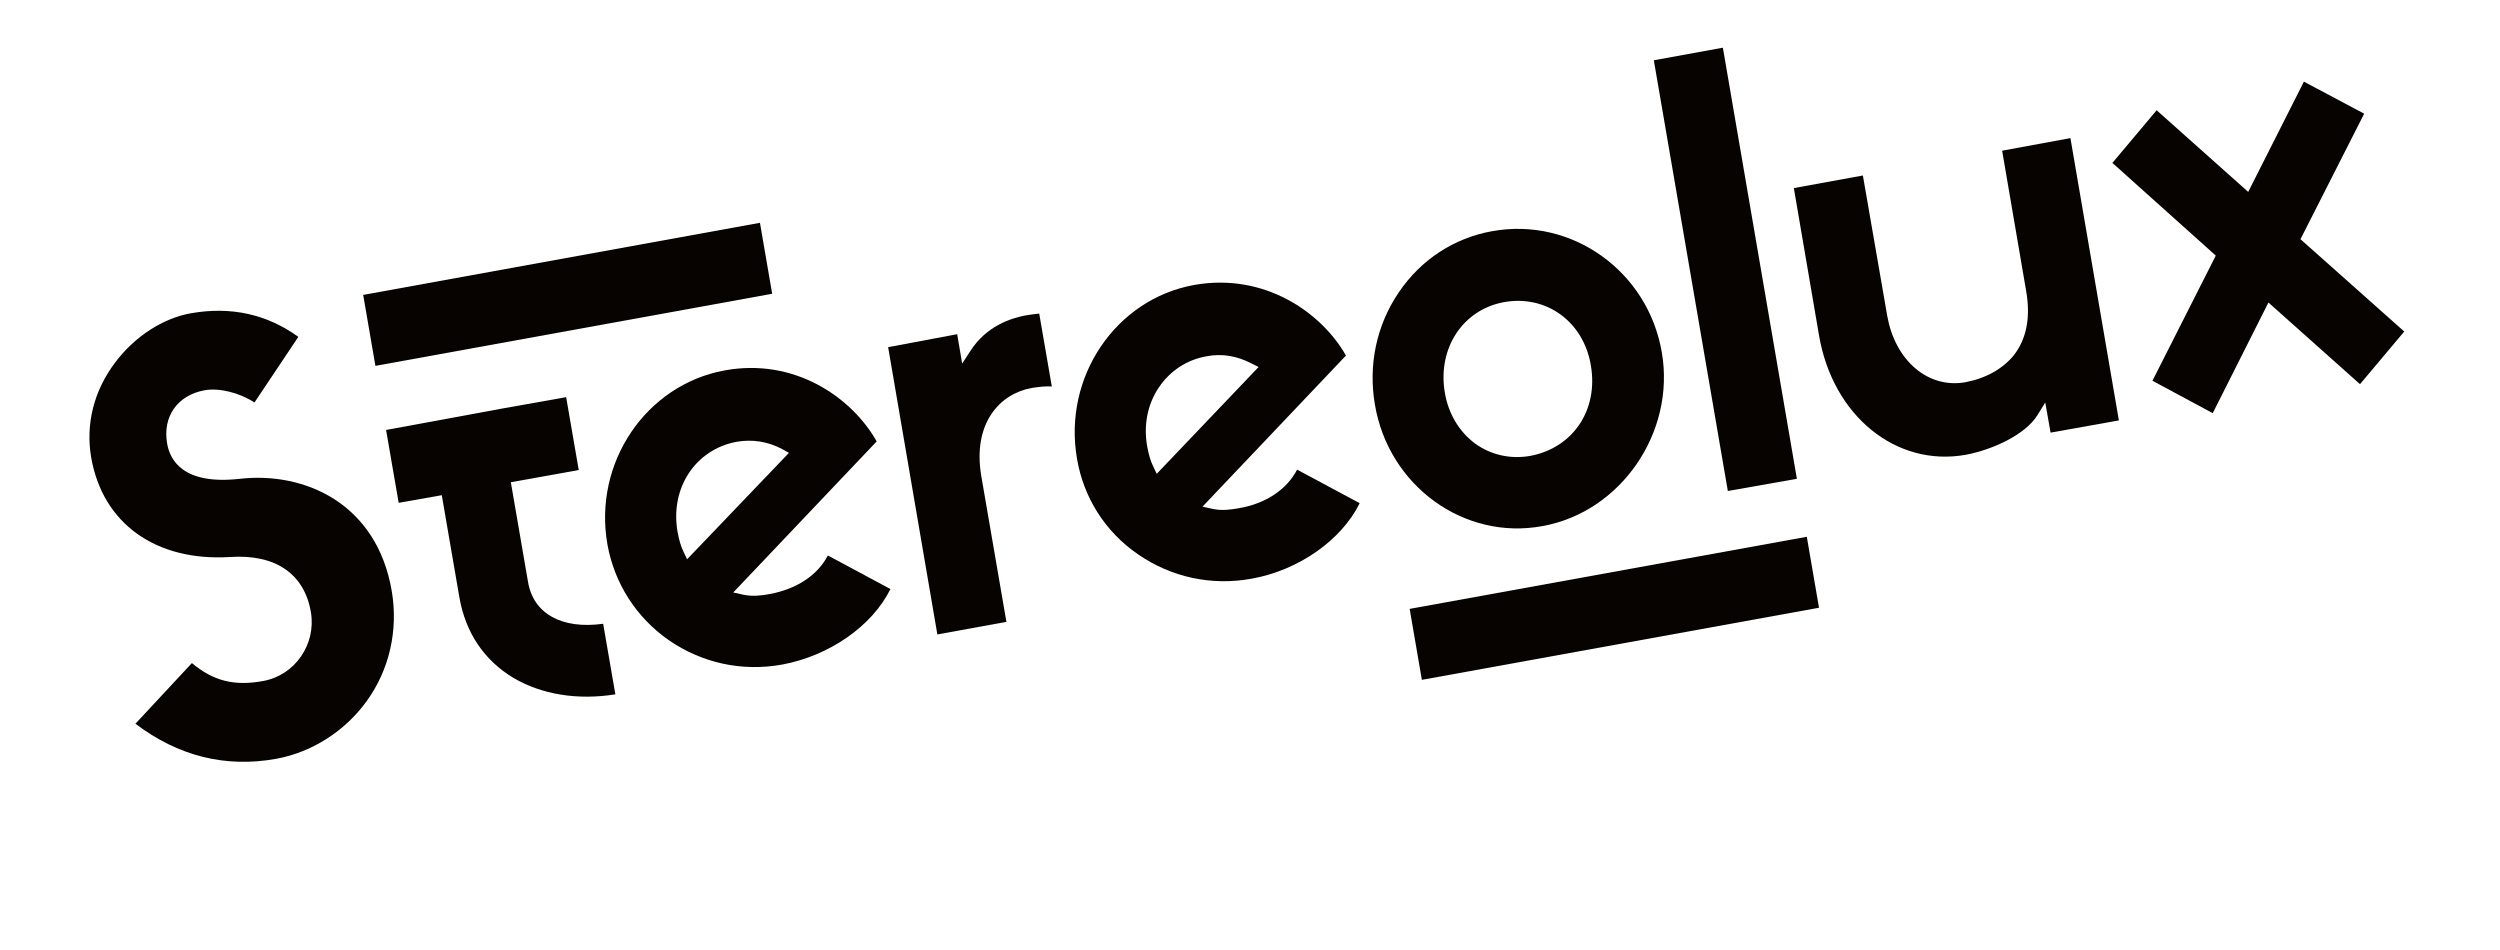 <?xml version="1.0" encoding="utf-8"?>
<!-- Generator: Adobe Illustrator 26.0.2, SVG Export Plug-In . SVG Version: 6.00 Build 0)  -->
<svg version="1.1" id="Calque_1" xmlns="http://www.w3.org/2000/svg" xmlns:xlink="http://www.w3.org/1999/xlink" x="0px" y="0px"
	 viewBox="0 0 655.3 249.1" style="enable-background:new 0 0 655.3 249.1;" xml:space="preserve">
<style type="text/css">
	.st0{clip-path:url(#SVGID_00000013154817254139405300000007689244203562693566_);fill:#070301;}
</style>
<g>
	<defs>
		<rect id="SVGID_1_" width="655.3" height="249.1"/>
	</defs>
	<clipPath id="SVGID_00000137125347717247001980000003395226412809358998_">
		<use xlink:href="#SVGID_1_"  style="overflow:visible;"/>
	</clipPath>
	<path style="clip-path:url(#SVGID_00000137125347717247001980000003395226412809358998_);fill:#070301;" d="M72.4,198.9
		c9.3-1.7,18-7.2,23.7-15.1c6-8.3,8.3-18.6,6.6-28.8c-3.9-23.1-22.9-31.4-39.8-29.5c-15,1.7-18.4-5-19.1-9.3
		c-1.2-7,2.7-12.6,9.8-13.9c3.8-0.7,9.1,0.6,13.1,3.2l11.5-17.2c-8.3-6-17.7-8-28.1-6.2c-7.4,1.3-14.8,6.1-19.9,12.9
		c-5.6,7.4-7.8,16.2-6.3,24.9c3,17.3,16.9,27.3,36.4,26.1c11.9-0.8,19.5,4.4,21.2,14.5c1.4,8.4-4.2,16.5-12.5,18
		c-7.6,1.4-13.1,0-18.7-4.7l-14.8,15.9C46.7,198.2,59.1,201.3,72.4,198.9l0.2,1.5L72.4,198.9z"/>
	<path style="clip-path:url(#SVGID_00000137125347717247001980000003395226412809358998_);fill:#070301;" d="M101.2,112.7l3.3,19.1
		l11.3-2l4.6,26.7c1.6,9.3,6.5,16.6,14.2,21.2c7.3,4.3,16.7,5.9,26.7,4.3l-3.2-18.5c-10.8,1.5-18.3-2.6-19.7-11l-4.5-26.1l17.8-3.2
		l-3.3-19.1l-16.3,2.9L101.2,112.7z"/>
	<path style="clip-path:url(#SVGID_00000137125347717247001980000003395226412809358998_);fill:#070301;" d="M189.9,97.1
		c-20.6,3.8-34.4,24.2-30.7,45.5c1.8,10.2,7.5,19.2,16.1,25.2c8.7,6,19.2,8.3,29.7,6.4c12.4-2.3,23.6-10.1,28.4-19.8l-16.4-8.8
		c-2.7,5.2-8.2,8.8-15.2,10.1c-2.1,0.4-4.5,0.7-6.9,0.2l-2.7-0.6l37.6-39.6C223.3,104.2,208.3,93.7,189.9,97.1 M180.1,146.6
		l-0.9-1.9c-0.7-1.4-1.2-3.1-1.6-5.3c-2-11.5,4.7-21.6,15.5-23.6c4.1-0.7,8.1-0.1,11.9,1.9l1.8,1L180.1,146.6z"/>
	<path style="clip-path:url(#SVGID_00000137125347717247001980000003395226412809358998_);fill:#070301;" d="M270.4,101.7
		c1.9-0.3,3.6-0.5,5.3-0.4l-3.3-19.1c-1.3,0.1-2.4,0.3-3.7,0.5c-3.6,0.7-10.2,2.7-14.4,9.4l-2.1,3.2l-1.3-7.7L232.8,91l12.9,75.3
		l18.1-3.3l-6.6-38.3C254.9,110.9,262.1,103.2,270.4,101.7"/>
	<path style="clip-path:url(#SVGID_00000137125347717247001980000003395226412809358998_);fill:#070301;" d="M313,74.7
		c-20.6,3.7-34.4,24.2-30.7,45.5c1.7,10.2,7.4,19.2,16,25.1c8.7,6,19.2,8.3,29.7,6.4c12.4-2.2,23.6-10.1,28.4-19.8l-16.4-8.8
		c-2.7,5.2-8.2,8.9-15.2,10.1c-2.2,0.4-4.5,0.7-6.9,0.2l-2.7-0.6l37.6-39.6C346.4,81.9,331.4,71.4,313,74.7 M303.2,124.2l-0.9-1.9
		c-0.7-1.4-1.2-3.1-1.6-5.3c-1-5.6,0.1-11.1,3.1-15.5c2.9-4.3,7.3-7.2,12.4-8.1c4.1-0.8,8.1-0.1,11.9,1.9l1.8,0.9L303.2,124.2z"/>
	<path style="clip-path:url(#SVGID_00000137125347717247001980000003395226412809358998_);fill:#070301;" d="M360.4,106.1
		c3.6,21.3,23.4,35.6,43.9,31.8c20.6-3.7,34.9-24.6,31.3-45.5C432,71.1,412,56.8,391.1,60.6c-10,1.8-18.7,7.5-24.5,16.1
		C360.8,85.3,358.6,95.7,360.4,106.1 M394.2,79.2c11.1-2,20.9,5.1,22.8,16.6c2,11.7-4.7,21.6-15.9,23.7c-5.1,0.9-10.2-0.2-14.4-3.2
		c-4.2-3.1-7.1-7.9-8-13.5C376.8,91.3,383.4,81.2,394.2,79.2"/>
	<polygon style="clip-path:url(#SVGID_00000137125347717247001980000003395226412809358998_);fill:#070301;" points="451.6,12.5 
		433.5,15.8 452.9,128.7 471,125.5 	"/>
	<polygon style="clip-path:url(#SVGID_00000137125347717247001980000003395226412809358998_);fill:#070301;" points="473.6,140.7 
		369.5,159.6 372.7,178.2 476.8,159.3 	"/>
	<polygon style="clip-path:url(#SVGID_00000137125347717247001980000003395226412809358998_);fill:#070301;" points="199.2,58.4 
		95.2,77.3 98.4,95.9 202.4,77 	"/>
	<path style="clip-path:url(#SVGID_00000137125347717247001980000003395226412809358998_);fill:#070301;" d="M527.8,93.2
		c-2.9,3.5-7.3,6-12.7,7c-4.6,0.8-9.2-0.4-13-3.6c-3.8-3.2-6.4-8.1-7.4-13.7L488.3,46l-18.1,3.3l6.6,38.6
		c3.6,21.1,20.2,34.6,38.5,31.3c6.9-1.3,15.5-5.2,18.7-10.3l2.1-3.4l1.4,7.9l17.9-3.2l-12.7-74l-17.9,3.3l6.3,36.8
		C532.3,83.2,531.2,88.9,527.8,93.2"/>
	<polygon style="clip-path:url(#SVGID_00000137125347717247001980000003395226412809358998_);fill:#070301;" points="618.6,100.7 
		630.2,86.9 603,62.7 619.7,29.8 603.9,21.4 589.3,50.3 565.3,28.9 553.7,42.7 580.8,67 564.2,99.8 580,108.3 594.6,79.3 	"/>
</g>
</svg>
